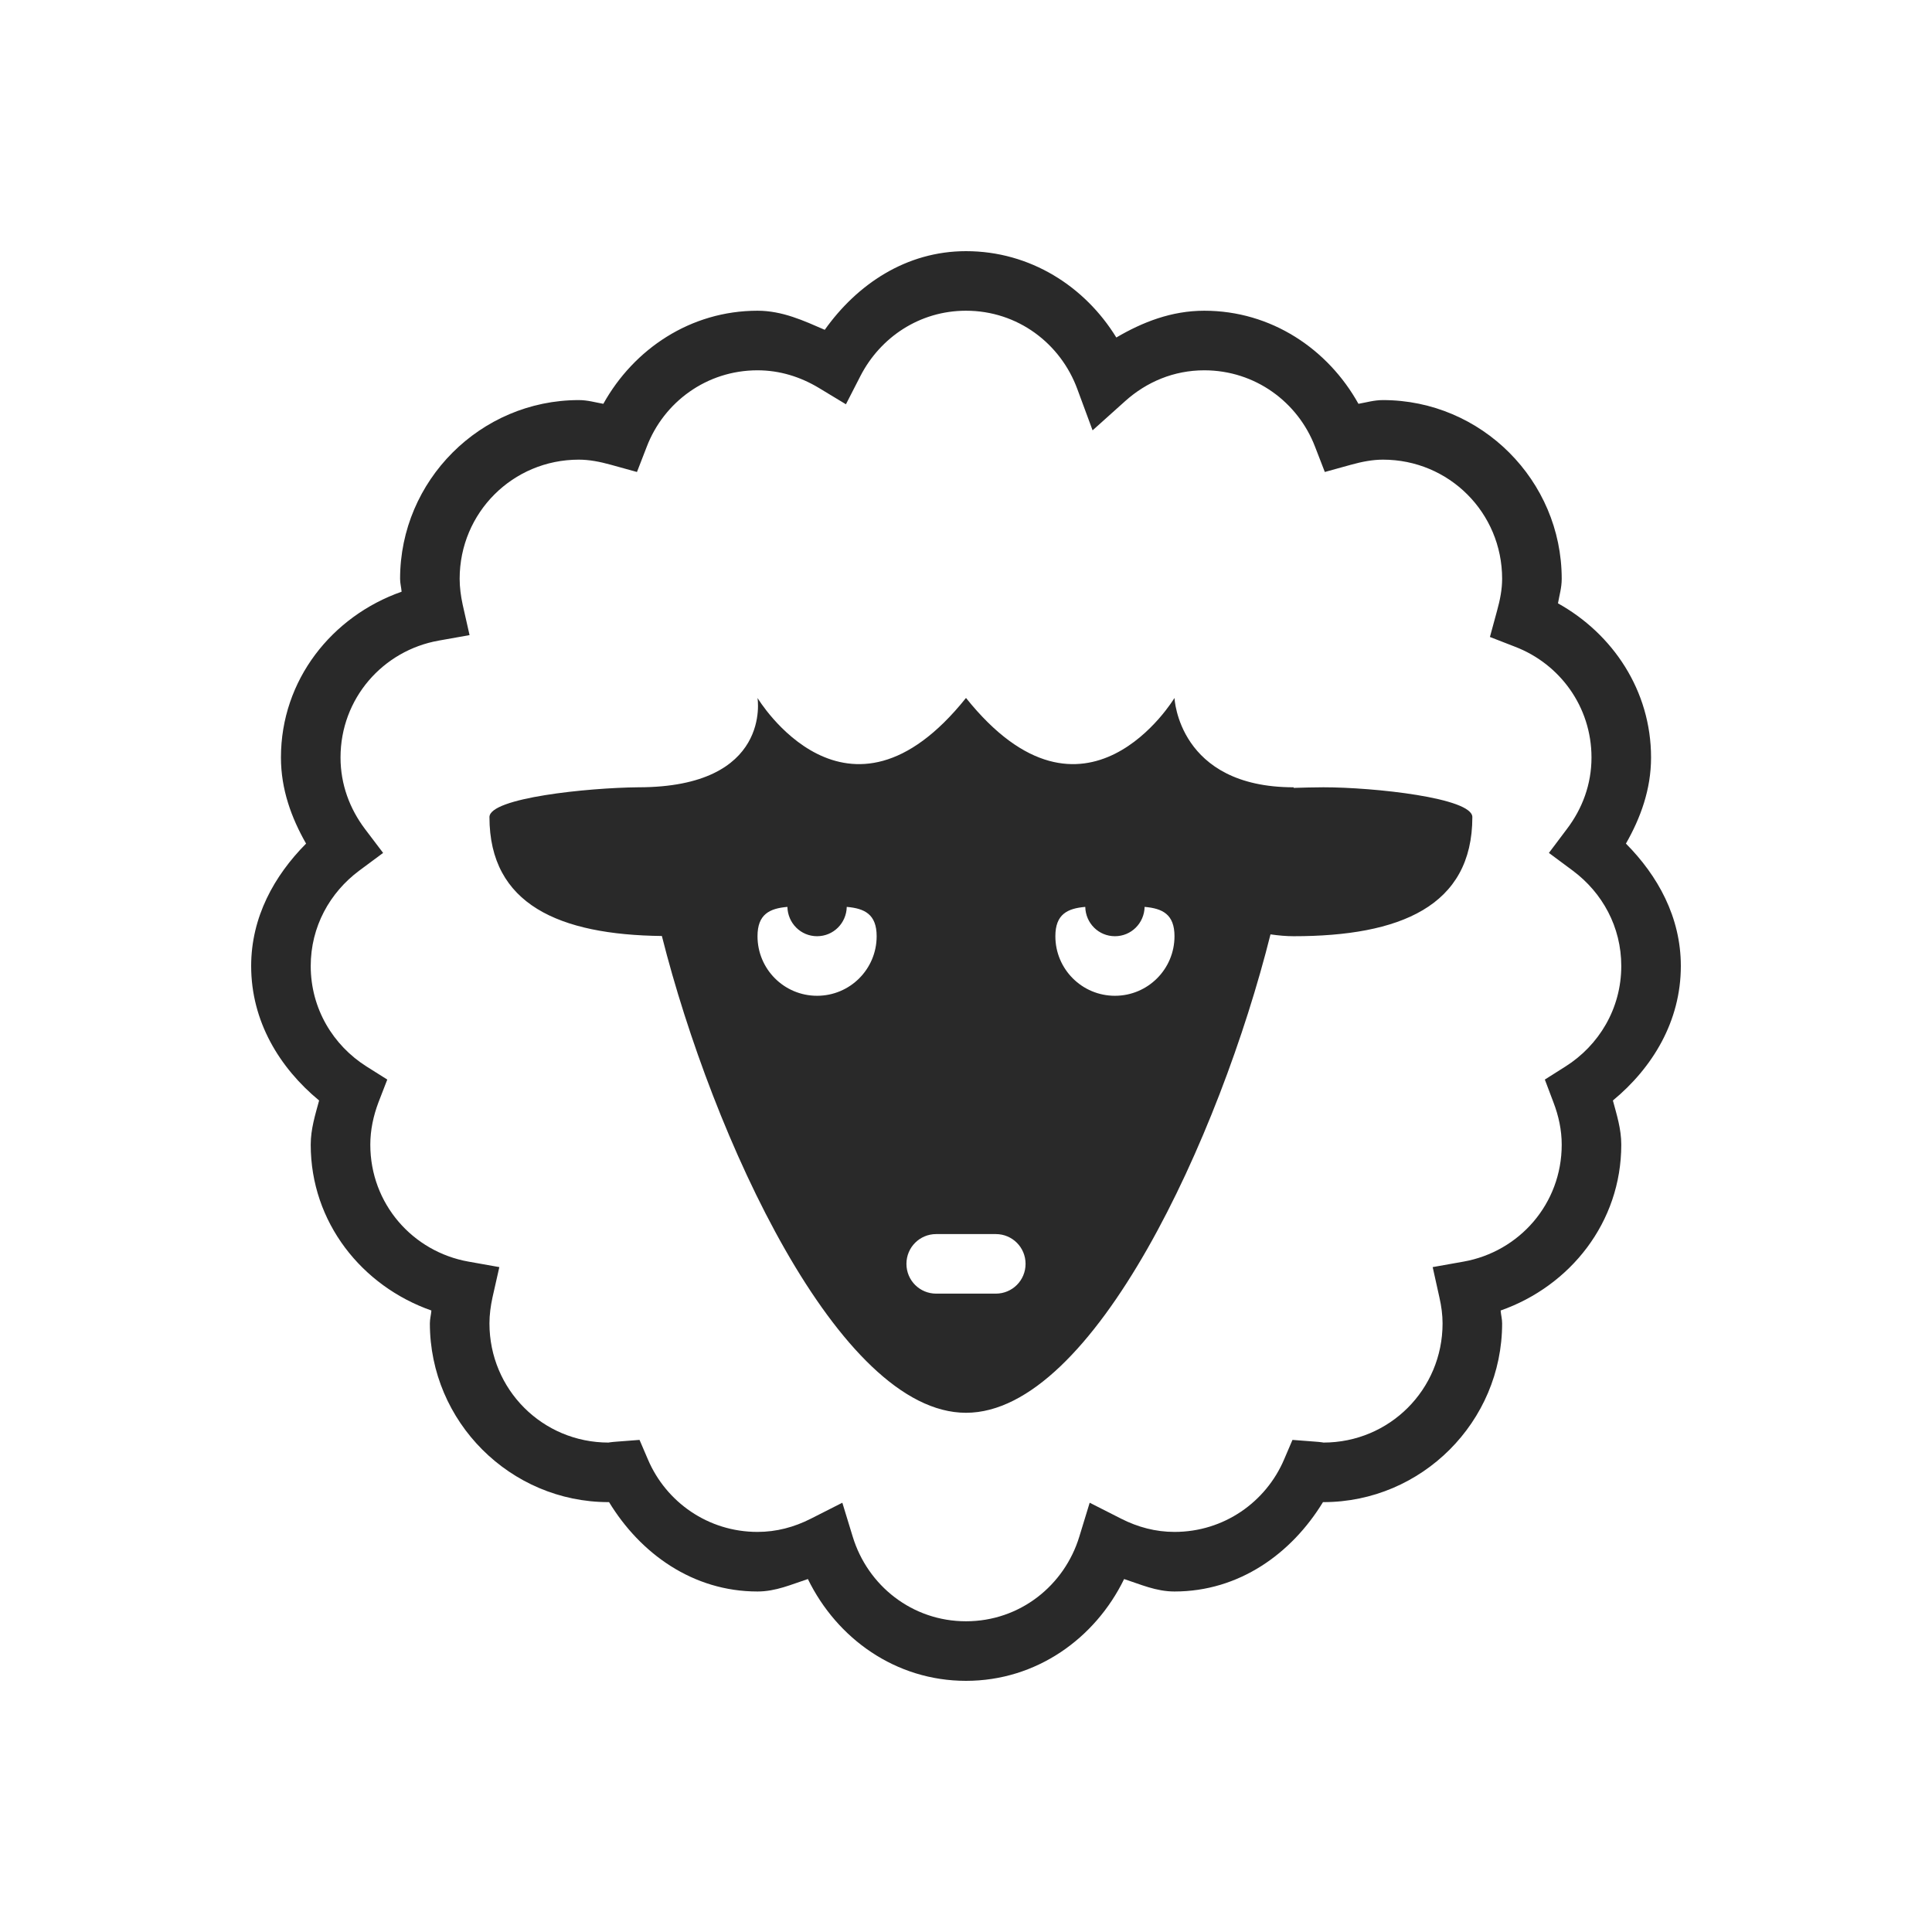 <?xml version="1.0" encoding="UTF-8"?> <svg xmlns="http://www.w3.org/2000/svg" width="94" height="94" viewBox="0 0 94 94" fill="none"> <rect width="94" height="94" fill="white"></rect> <path d="M47 12.22C44.085 12.22 41.696 13.839 40.128 16.047C39.098 15.6 38.062 15.118 36.856 15.118C33.601 15.118 30.839 16.981 29.355 19.647C28.959 19.579 28.597 19.466 28.161 19.466C23.378 19.466 19.466 23.378 19.466 28.161C19.466 28.382 19.523 28.574 19.54 28.789C16.154 29.978 13.669 33.08 13.669 36.856C13.669 38.407 14.179 39.794 14.892 41.045C13.341 42.607 12.22 44.623 12.22 47C12.22 49.695 13.601 51.953 15.526 53.544C15.339 54.24 15.118 54.925 15.118 55.695C15.118 59.471 17.604 62.573 20.989 63.762C20.972 63.977 20.915 64.169 20.915 64.39C20.915 69.174 24.827 73.085 29.61 73.085C29.622 73.085 29.622 73.085 29.633 73.085C31.161 75.593 33.714 77.433 36.856 77.433C37.751 77.433 38.509 77.087 39.307 76.827C40.717 79.72 43.575 81.78 47 81.78C50.425 81.78 53.284 79.72 54.693 76.827C55.491 77.087 56.25 77.433 57.144 77.433C60.286 77.433 62.839 75.593 64.368 73.085C64.379 73.085 64.379 73.085 64.39 73.085C69.174 73.085 73.085 69.174 73.085 64.39C73.085 64.169 73.029 63.977 73.012 63.762C76.397 62.573 78.882 59.471 78.882 55.695C78.882 54.925 78.661 54.24 78.474 53.544C80.399 51.953 81.78 49.695 81.78 47C81.78 44.623 80.659 42.607 79.108 41.045C79.822 39.794 80.331 38.407 80.331 36.856C80.331 33.601 78.469 30.839 75.802 29.355C75.87 28.959 75.984 28.597 75.984 28.161C75.984 23.378 72.072 19.466 67.288 19.466C66.853 19.466 66.49 19.579 66.094 19.647C64.611 16.981 61.849 15.118 58.593 15.118C56.997 15.118 55.588 15.673 54.314 16.421C52.786 13.935 50.125 12.22 47 12.22ZM47 15.118C49.514 15.118 51.602 16.709 52.418 18.934L53.159 20.938L54.75 19.511C55.786 18.583 57.11 18.017 58.593 18.017C61.067 18.017 63.151 19.562 63.983 21.736L64.458 22.964L65.726 22.613C66.275 22.461 66.785 22.364 67.288 22.364C70.504 22.364 73.085 24.946 73.085 28.161C73.085 28.665 72.989 29.174 72.836 29.723L72.491 30.991L73.714 31.467C75.887 32.299 77.433 34.382 77.433 36.856C77.433 38.164 76.986 39.347 76.238 40.332L75.361 41.498L76.527 42.364C77.959 43.434 78.882 45.093 78.882 47C78.882 49.072 77.795 50.861 76.165 51.891L75.163 52.525L75.582 53.635C75.836 54.297 75.984 54.982 75.984 55.695C75.984 58.565 73.923 60.903 71.2 61.384L69.706 61.65L70.034 63.128C70.13 63.552 70.187 63.971 70.187 64.39C70.187 67.606 67.606 70.187 64.39 70.187C64.401 70.187 64.26 70.159 63.915 70.136L62.884 70.057L62.477 71.008C61.594 73.08 59.55 74.534 57.144 74.534C56.222 74.534 55.361 74.302 54.557 73.895L53.018 73.114L52.514 74.761C51.789 77.144 49.621 78.882 47 78.882C44.379 78.882 42.211 77.144 41.487 74.761L40.983 73.114L39.443 73.895C38.639 74.302 37.779 74.534 36.856 74.534C34.45 74.534 32.407 73.08 31.524 71.008L31.116 70.057L30.086 70.136C29.74 70.159 29.599 70.187 29.61 70.187C26.395 70.187 23.814 67.606 23.814 64.39C23.814 63.971 23.87 63.552 23.961 63.128L24.295 61.65L22.8 61.384C20.077 60.903 18.017 58.565 18.017 55.695C18.017 54.982 18.164 54.297 18.413 53.635L18.843 52.525L17.836 51.891C16.205 50.861 15.118 49.072 15.118 47C15.118 45.093 16.041 43.434 17.473 42.364L18.64 41.498L17.756 40.332C17.015 39.347 16.568 38.164 16.568 36.856C16.568 33.986 18.628 31.648 21.351 31.167L22.846 30.901L22.512 29.423C22.421 28.999 22.364 28.58 22.364 28.161C22.364 24.946 24.946 22.364 28.161 22.364C28.665 22.364 29.174 22.461 29.723 22.613L30.991 22.964L31.467 21.736C32.299 19.562 34.382 18.017 36.856 18.017C37.937 18.017 38.939 18.334 39.828 18.866L41.158 19.67L41.866 18.289C42.834 16.409 44.747 15.118 47 15.118ZM36.856 33.958C36.856 33.958 37.581 38.305 31.059 38.305C28.603 38.328 23.814 38.82 23.814 39.754C23.814 44.011 27.216 45.483 32.203 45.54C34.671 55.322 40.807 68.738 47 68.738C53.21 68.738 59.363 55.254 61.815 45.461C62.205 45.517 62.579 45.551 62.941 45.551C68.104 45.551 71.636 44.102 71.636 39.754C71.636 38.82 66.847 38.305 64.39 38.305C63.881 38.305 63.422 38.322 62.941 38.334C62.941 38.322 62.941 38.316 62.941 38.305C57.325 38.305 57.144 33.958 57.144 33.958C57.144 33.958 52.797 41.203 47 33.958C41.203 41.203 36.856 33.958 36.856 33.958ZM38.311 44.124C38.328 44.917 38.962 45.551 39.754 45.551C40.547 45.551 41.181 44.917 41.198 44.124C42.064 44.198 42.653 44.481 42.653 45.551C42.653 47.153 41.356 48.449 39.754 48.449C38.152 48.449 36.856 47.153 36.856 45.551C36.856 44.481 37.445 44.198 38.311 44.124ZM52.803 44.124C52.819 44.917 53.453 45.551 54.246 45.551C55.039 45.551 55.673 44.917 55.69 44.124C56.556 44.198 57.144 44.481 57.144 45.551C57.144 47.153 55.848 48.449 54.246 48.449C52.644 48.449 51.348 47.153 51.348 45.551C51.348 44.481 51.936 44.198 52.803 44.124ZM45.551 60.043H48.449C49.253 60.043 49.898 60.688 49.898 61.492C49.898 62.296 49.253 62.941 48.449 62.941H45.551C44.747 62.941 44.102 62.296 44.102 61.492C44.102 60.688 44.747 60.043 45.551 60.043Z" fill="#292929"></path> </svg> 